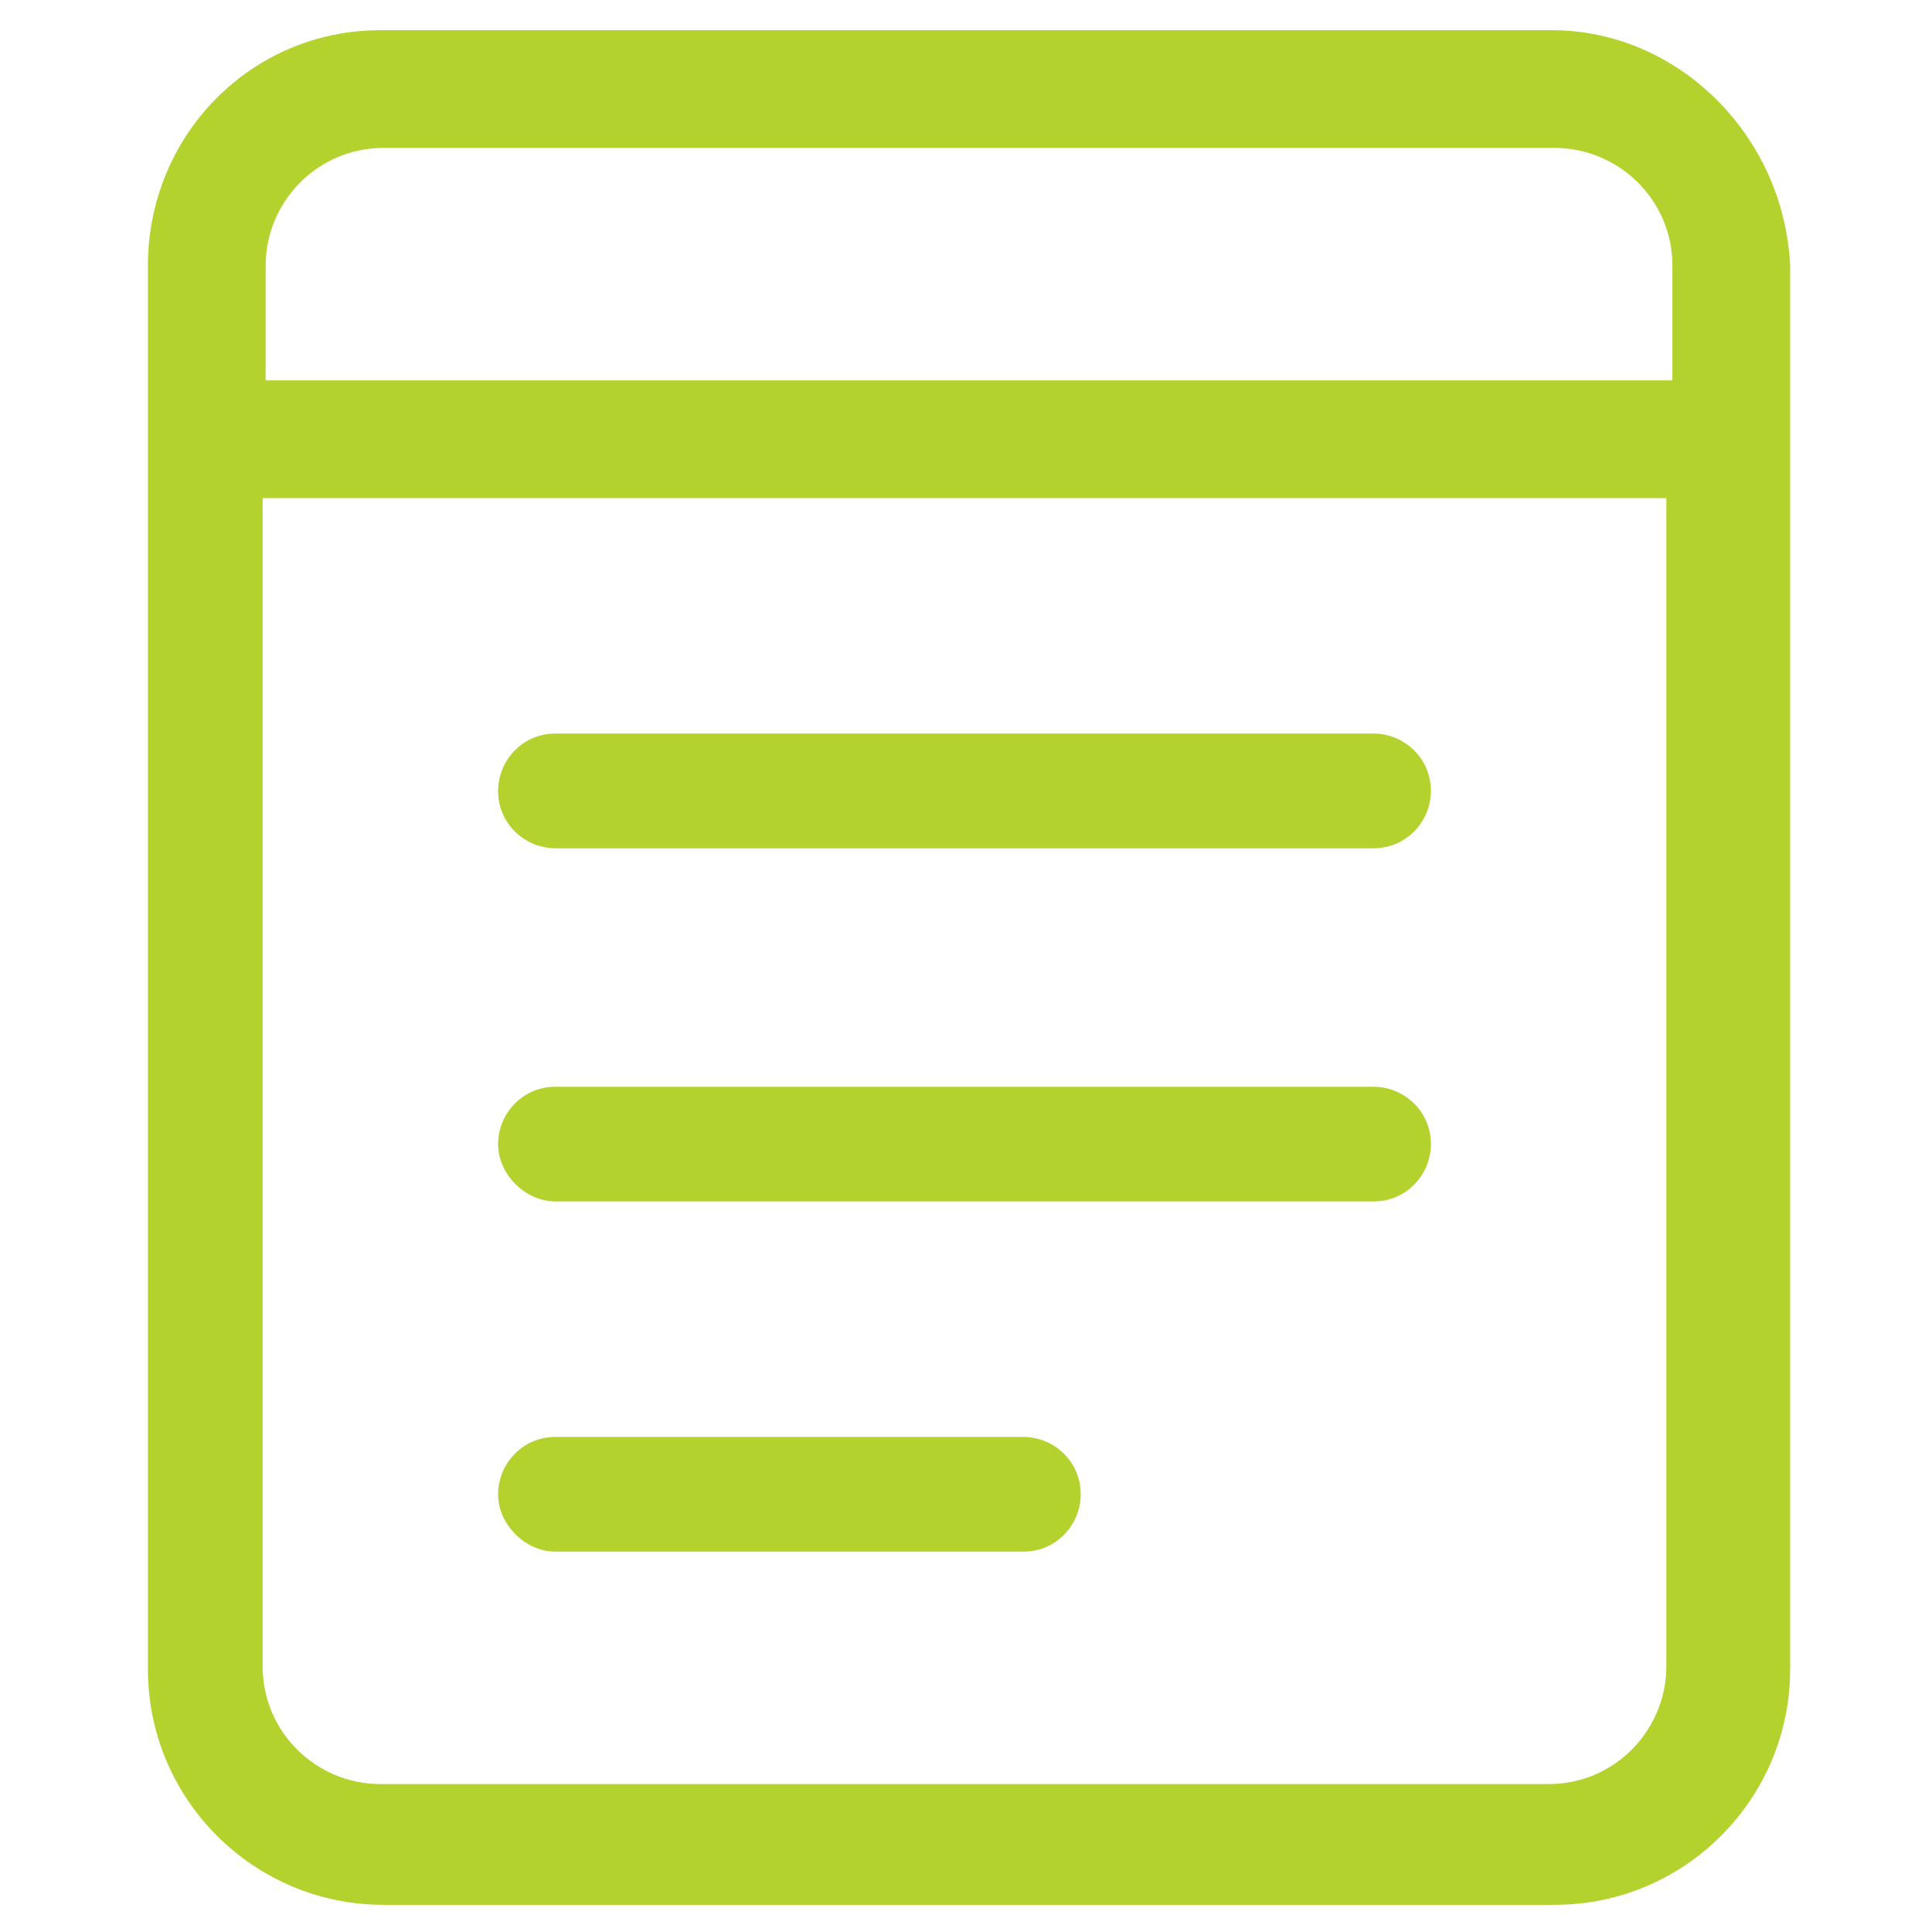<svg version="1.2" xmlns="http://www.w3.org/2000/svg" viewBox="0 0 64 64" width="64" height="64">
	<title>ikona_rejestr-svg</title>
	<style>
		.s0 { fill: #b4d22d } 
	</style>
	<path id="Layer" fill-rule="evenodd" class="s0" d="m59.3 8.8v46.5c0 4.3-3.5 7.8-7.8 7.8h-38.8c-4.3 0-7.8-3.5-7.8-7.8v-46.5c0-4.3 3.4-7.8 7.7-7.8h38.8c4.2 0 7.7 3.5 7.9 7.8zm-4.1 7.7h-46.5v38.7c0 2.2 1.8 3.9 3.9 3.9h38.7c2.2 0 3.9-1.8 3.9-3.9zm-38.7 33c0-1 0.8-1.9 1.9-1.9h15.5c1 0 1.9 0.8 1.9 1.9 0 1-0.8 1.9-1.9 1.9h-15.5c-1 0-1.9-0.9-1.9-1.9zm0-11.6c0-1 0.8-1.9 1.9-1.9h27.1c1 0 1.9 0.8 1.9 1.9 0 1-0.8 1.9-1.9 1.9h-27.1c-1 0-1.9-0.9-1.9-1.9zm0-11.7c0-1 0.8-1.9 1.9-1.9h27.1c1 0 1.9 0.8 1.9 1.9 0 1-0.8 1.9-1.9 1.9h-27.1c-1 0-1.9-0.8-1.9-1.9zm38.9-13.6v-3.8c0-2.2-1.8-3.9-3.9-3.9h-38.8c-2.2 0-3.9 1.8-3.9 3.9v3.8z"/>
</svg>